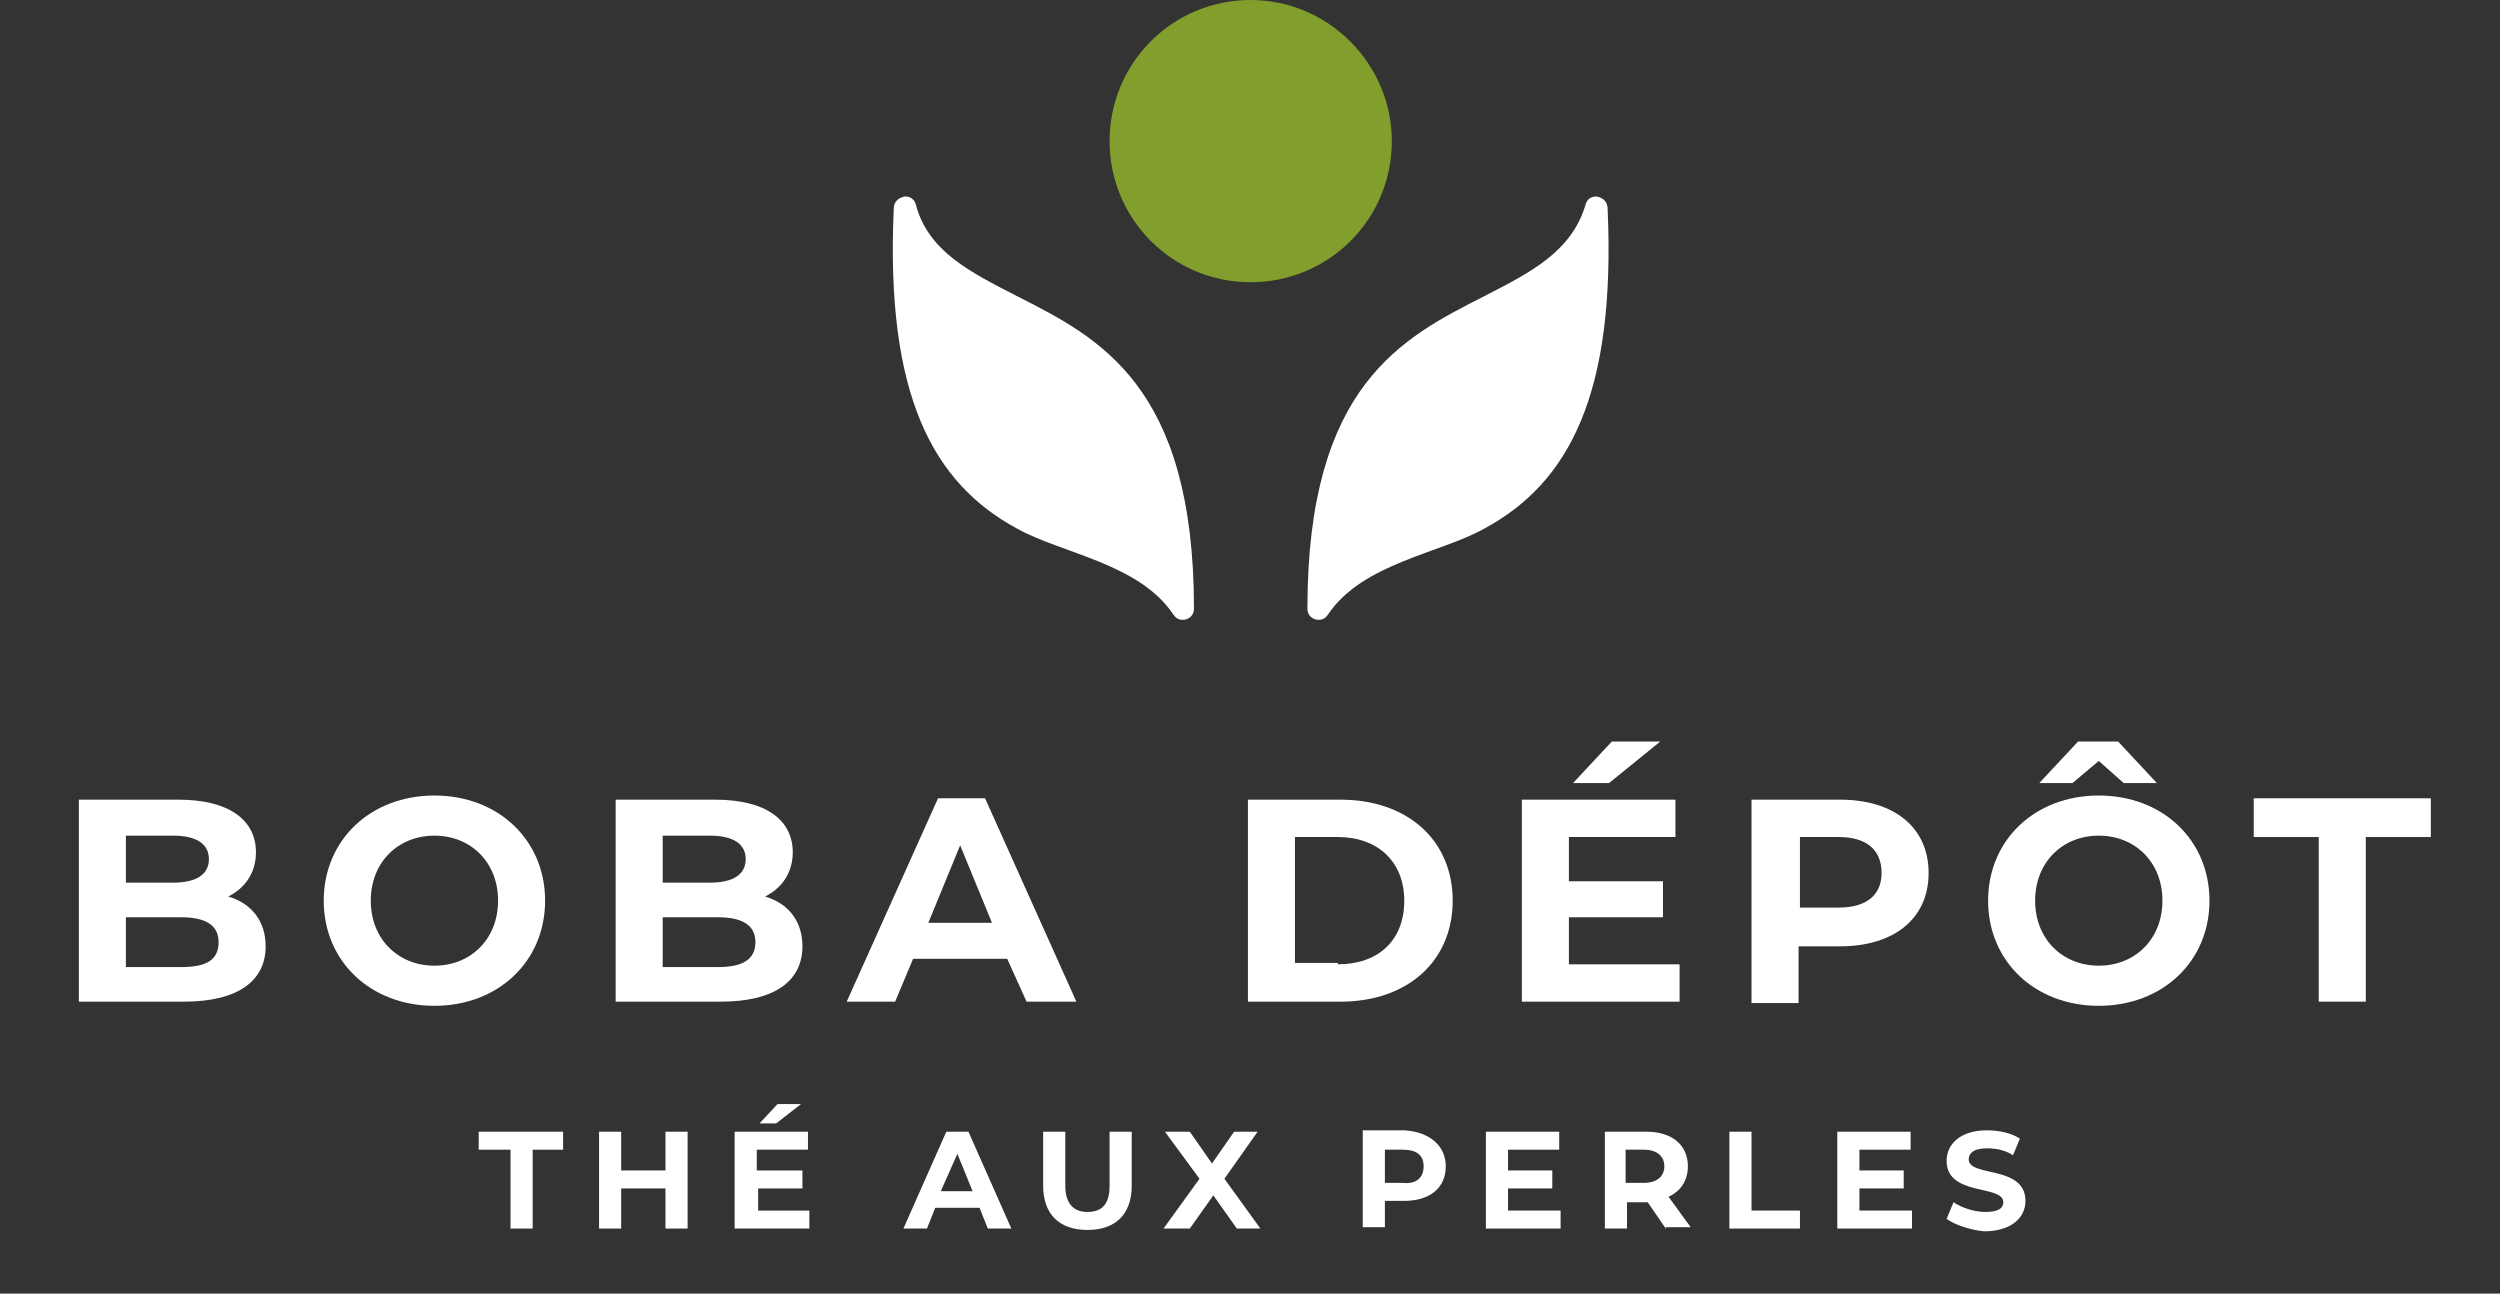 <?xml version="1.0" encoding="utf-8"?>
<!-- Generator: Adobe Illustrator 27.7.0, SVG Export Plug-In . SVG Version: 6.00 Build 0)  -->
<svg version="1.1" id="Group_2354" xmlns="http://www.w3.org/2000/svg" xmlns:xlink="http://www.w3.org/1999/xlink" x="0px" y="0px"
	 viewBox="0 0 180.7 93.5" style="enable-background:new 0 0 180.7 93.5;" xml:space="preserve">
<rect x="0" y="0" width="180.7" height="93.5" fill="#333333" stroke="none"/>
<style type="text/css">
	.st0{clip-path:url(#SVGID_00000092428304195828869030000003319670346359826574_);}
	.st1{enable-background:new    ;}
	.st2{fill:#FFFFFF;}
	.st3{fill-rule:evenodd;clip-rule:evenodd;fill:#829E2D;}
	.st4{fill-rule:evenodd;clip-rule:evenodd;fill:#FFFFFF;}
</style>
<g>
	<defs>
		<rect id="SVGID_1_" y="0" width="180.7" height="93.5"/>
	</defs>
	<clipPath id="SVGID_00000111883557915416258010000007106958315763519663_">
		<use xlink:href="#SVGID_1_"  style="overflow:visible;"/>
	</clipPath>
	<g id="Group_2353" style="clip-path:url(#SVGID_00000111883557915416258010000007106958315763519663_);">
		<g class="st1">
			<path class="st2" d="M36.8,83.1h-2.2v-1.3h6.1v1.3h-2.2v5.7h-1.6V83.1z"/>
		</g>
		<g class="st1">
			<path class="st2" d="M49.7,81.8v7h-1.6v-2.9h-3.2v2.9h-1.6v-7h1.6v2.8h3.2v-2.8H49.7z"/>
		</g>
		<g class="st1">
			<path class="st2" d="M58.5,87.5v1.3h-5.4v-7h5.3v1.3h-3.7v1.5H58v1.3h-3.2v1.6H58.5z M56.1,81.2h-1.2l1.3-1.4h1.7L56.1,81.2z"/>
		</g>
		<g class="st1">
			<path class="st2" d="M70.8,87.3h-3.2l-0.6,1.5h-1.7l3.1-7H70l3.1,7h-1.7L70.8,87.3z M70.3,86.1l-1.1-2.7L68,86.1H70.3z"/>
		</g>
		<g class="st1">
			<path class="st2" d="M75.4,85.7v-3.9H77v3.9c0,1.3,0.6,1.9,1.6,1.9c1,0,1.6-0.5,1.6-1.9v-3.9h1.6v3.9c0,2.1-1.2,3.2-3.2,3.2
				C76.6,88.9,75.4,87.8,75.4,85.7z"/>
		</g>
		<g class="st1">
			<path class="st2" d="M89.4,88.8l-1.7-2.4L86,88.8h-1.9l2.6-3.6l-2.5-3.4h1.8l1.6,2.3l1.6-2.3h1.7l-2.4,3.4l2.6,3.6H89.4z"/>
		</g>
		<g class="st1">
			<path class="st2" d="M104.5,84.3c0,1.6-1.2,2.5-3,2.5h-1.4v1.9h-1.6v-7h3C103.3,81.8,104.5,82.8,104.5,84.3z M102.9,84.3
				c0-0.8-0.5-1.2-1.5-1.2h-1.3v2.4h1.3C102.4,85.6,102.9,85.1,102.9,84.3z"/>
		</g>
		<g class="st1">
			<path class="st2" d="M112.8,87.5v1.3h-5.4v-7h5.3v1.3H109v1.5h3.2v1.3H109v1.6H112.8z"/>
			<path class="st2" d="M120.4,88.8l-1.3-1.9h-0.1h-1.4v1.9h-1.6v-7h3c1.9,0,3,1,3,2.5c0,1-0.5,1.8-1.4,2.2l1.6,2.2H120.4z
				 M118.8,83.1h-1.3v2.4h1.3c1,0,1.5-0.5,1.5-1.2C120.3,83.6,119.8,83.1,118.8,83.1z"/>
			<path class="st2" d="M125,81.8h1.6v5.7h3.5v1.3H125V81.8z"/>
			<path class="st2" d="M138.2,87.5v1.3h-5.4v-7h5.3v1.3h-3.7v1.5h3.2v1.3h-3.2v1.6H138.2z"/>
		</g>
		<g class="st1">
			<path class="st2" d="M140.7,88.1l0.5-1.2c0.6,0.4,1.5,0.7,2.3,0.7c1,0,1.3-0.3,1.3-0.7c0-1.3-4.1-0.4-4.1-3c0-1.2,1-2.2,2.9-2.2
				c0.9,0,1.8,0.2,2.4,0.6l-0.5,1.2c-0.6-0.4-1.3-0.5-1.9-0.5c-1,0-1.3,0.4-1.3,0.8c0,1.3,4.1,0.4,4.1,3c0,1.2-1,2.2-3,2.2
				C142.5,88.9,141.4,88.6,140.7,88.1z"/>
		</g>
		<g class="st1">
			<path class="st2" d="M19.2,68.4c0,2.5-2,4-5.9,4H5.7V57.8h7.2c3.7,0,5.6,1.5,5.6,3.8c0,1.5-0.8,2.6-2,3.2
				C18.2,65.3,19.2,66.6,19.2,68.4z M9.1,60.3v3.5h3.4c1.7,0,2.6-0.6,2.6-1.7s-0.9-1.7-2.6-1.7H9.1z M15.8,68.1
				c0-1.2-0.9-1.8-2.7-1.8h-4v3.6h4C14.9,69.9,15.8,69.4,15.8,68.1z"/>
			<path class="st2" d="M23.4,65.1c0-4.4,3.4-7.6,8-7.6c4.6,0,8,3.2,8,7.6s-3.4,7.6-8,7.6C26.8,72.7,23.4,69.5,23.4,65.1z M36,65.1
				c0-2.8-2-4.7-4.6-4.7s-4.6,1.9-4.6,4.7c0,2.8,2,4.7,4.6,4.7S36,67.9,36,65.1z"/>
		</g>
		<g class="st1">
			<path class="st2" d="M58,68.4c0,2.5-2,4-5.9,4h-7.6V57.8h7.2c3.7,0,5.6,1.5,5.6,3.8c0,1.5-0.8,2.6-2,3.2C57,65.3,58,66.6,58,68.4
				z M47.9,60.3v3.5h3.4c1.7,0,2.6-0.6,2.6-1.7s-0.9-1.7-2.6-1.7H47.9z M54.6,68.1c0-1.2-0.9-1.8-2.7-1.8h-4v3.6h4
				C53.6,69.9,54.6,69.4,54.6,68.1z"/>
			<path class="st2" d="M72.8,69.3H66l-1.3,3.1h-3.5l6.6-14.7h3.4l6.6,14.7h-3.6L72.8,69.3z M71.7,66.7l-2.3-5.6l-2.3,5.6H71.7z"/>
			<path class="st2" d="M90.2,57.8h6.7c4.8,0,8.1,2.9,8.1,7.3s-3.3,7.3-8.1,7.3h-6.7V57.8z M96.7,69.7c2.9,0,4.8-1.7,4.8-4.6
				c0-2.8-1.9-4.6-4.8-4.6h-3.1v9.1H96.7z"/>
			<path class="st2" d="M121.4,69.7v2.7H110V57.8h11.1v2.7h-7.7v3.2h6.8v2.6h-6.8v3.4H121.4z M116.3,56.6h-2.6l2.8-3h3.5L116.3,56.6
				z"/>
			<path class="st2" d="M139.4,63.1c0,3.3-2.5,5.3-6.4,5.3h-3v4.1h-3.4V57.8h6.4C136.9,57.8,139.4,59.8,139.4,63.1z M136,63.1
				c0-1.6-1-2.6-3.1-2.6h-2.8v5.1h2.8C134.9,65.6,136,64.7,136,63.1z"/>
		</g>
		<g class="st1">
			<path class="st2" d="M159.7,65.1c0,4.4-3.4,7.6-8,7.6c-4.6,0-8-3.2-8-7.6s3.4-7.6,8-7.6C156.3,57.5,159.7,60.7,159.7,65.1z
				 M156.3,65.1c0-2.8-2-4.7-4.6-4.7c-2.6,0-4.6,1.9-4.6,4.7c0,2.8,2,4.7,4.6,4.7C154.3,69.8,156.3,67.9,156.3,65.1z M149.8,56.6
				h-2.4l2.8-3h2.9l2.8,3h-2.4l-1.8-1.6L149.8,56.6z"/>
		</g>
		<g class="st1">
			<path class="st2" d="M167.6,60.5h-4.7v-2.8h12.8v2.8H171v11.9h-3.4V60.5z"/>
		</g>
		<path id="Path_2319" class="st3" d="M100.6,10.2c0,5.7-4.6,10.2-10.2,10.2c-5.7,0-10.2-4.6-10.2-10.2S84.7,0,90.4,0c0,0,0,0,0,0
			C96,0,100.6,4.6,100.6,10.2C100.6,10.2,100.6,10.2,100.6,10.2"/>
		<path id="Path_2320" class="st4" d="M73.5,21.4c5.9,3,12.8,6.4,12.8,22.6c0,0.5-0.4,0.8-0.8,0.8c-0.3,0-0.5-0.1-0.7-0.4
			c-2.5-3.7-8.1-4.4-11.3-6.2c-6.1-3.3-9.5-9.7-8.9-23.1c0-0.5,0.3-0.8,0.8-0.9c0.4,0,0.7,0.2,0.8,0.6
			C67.1,18.2,70.2,19.7,73.5,21.4"/>
		<path id="Path_2321" class="st4" d="M107.3,21.4c-5.9,3-12.8,6.4-12.8,22.6c0,0.5,0.4,0.8,0.8,0.8c0.3,0,0.5-0.1,0.7-0.4
			c2.5-3.7,8.1-4.4,11.3-6.2c6.1-3.3,9.5-9.7,8.9-23.1c0-0.5-0.3-0.8-0.8-0.9c-0.4,0-0.7,0.2-0.8,0.6
			C113.6,18.2,110.6,19.7,107.3,21.4"/>
	</g>
</g>
</svg>

